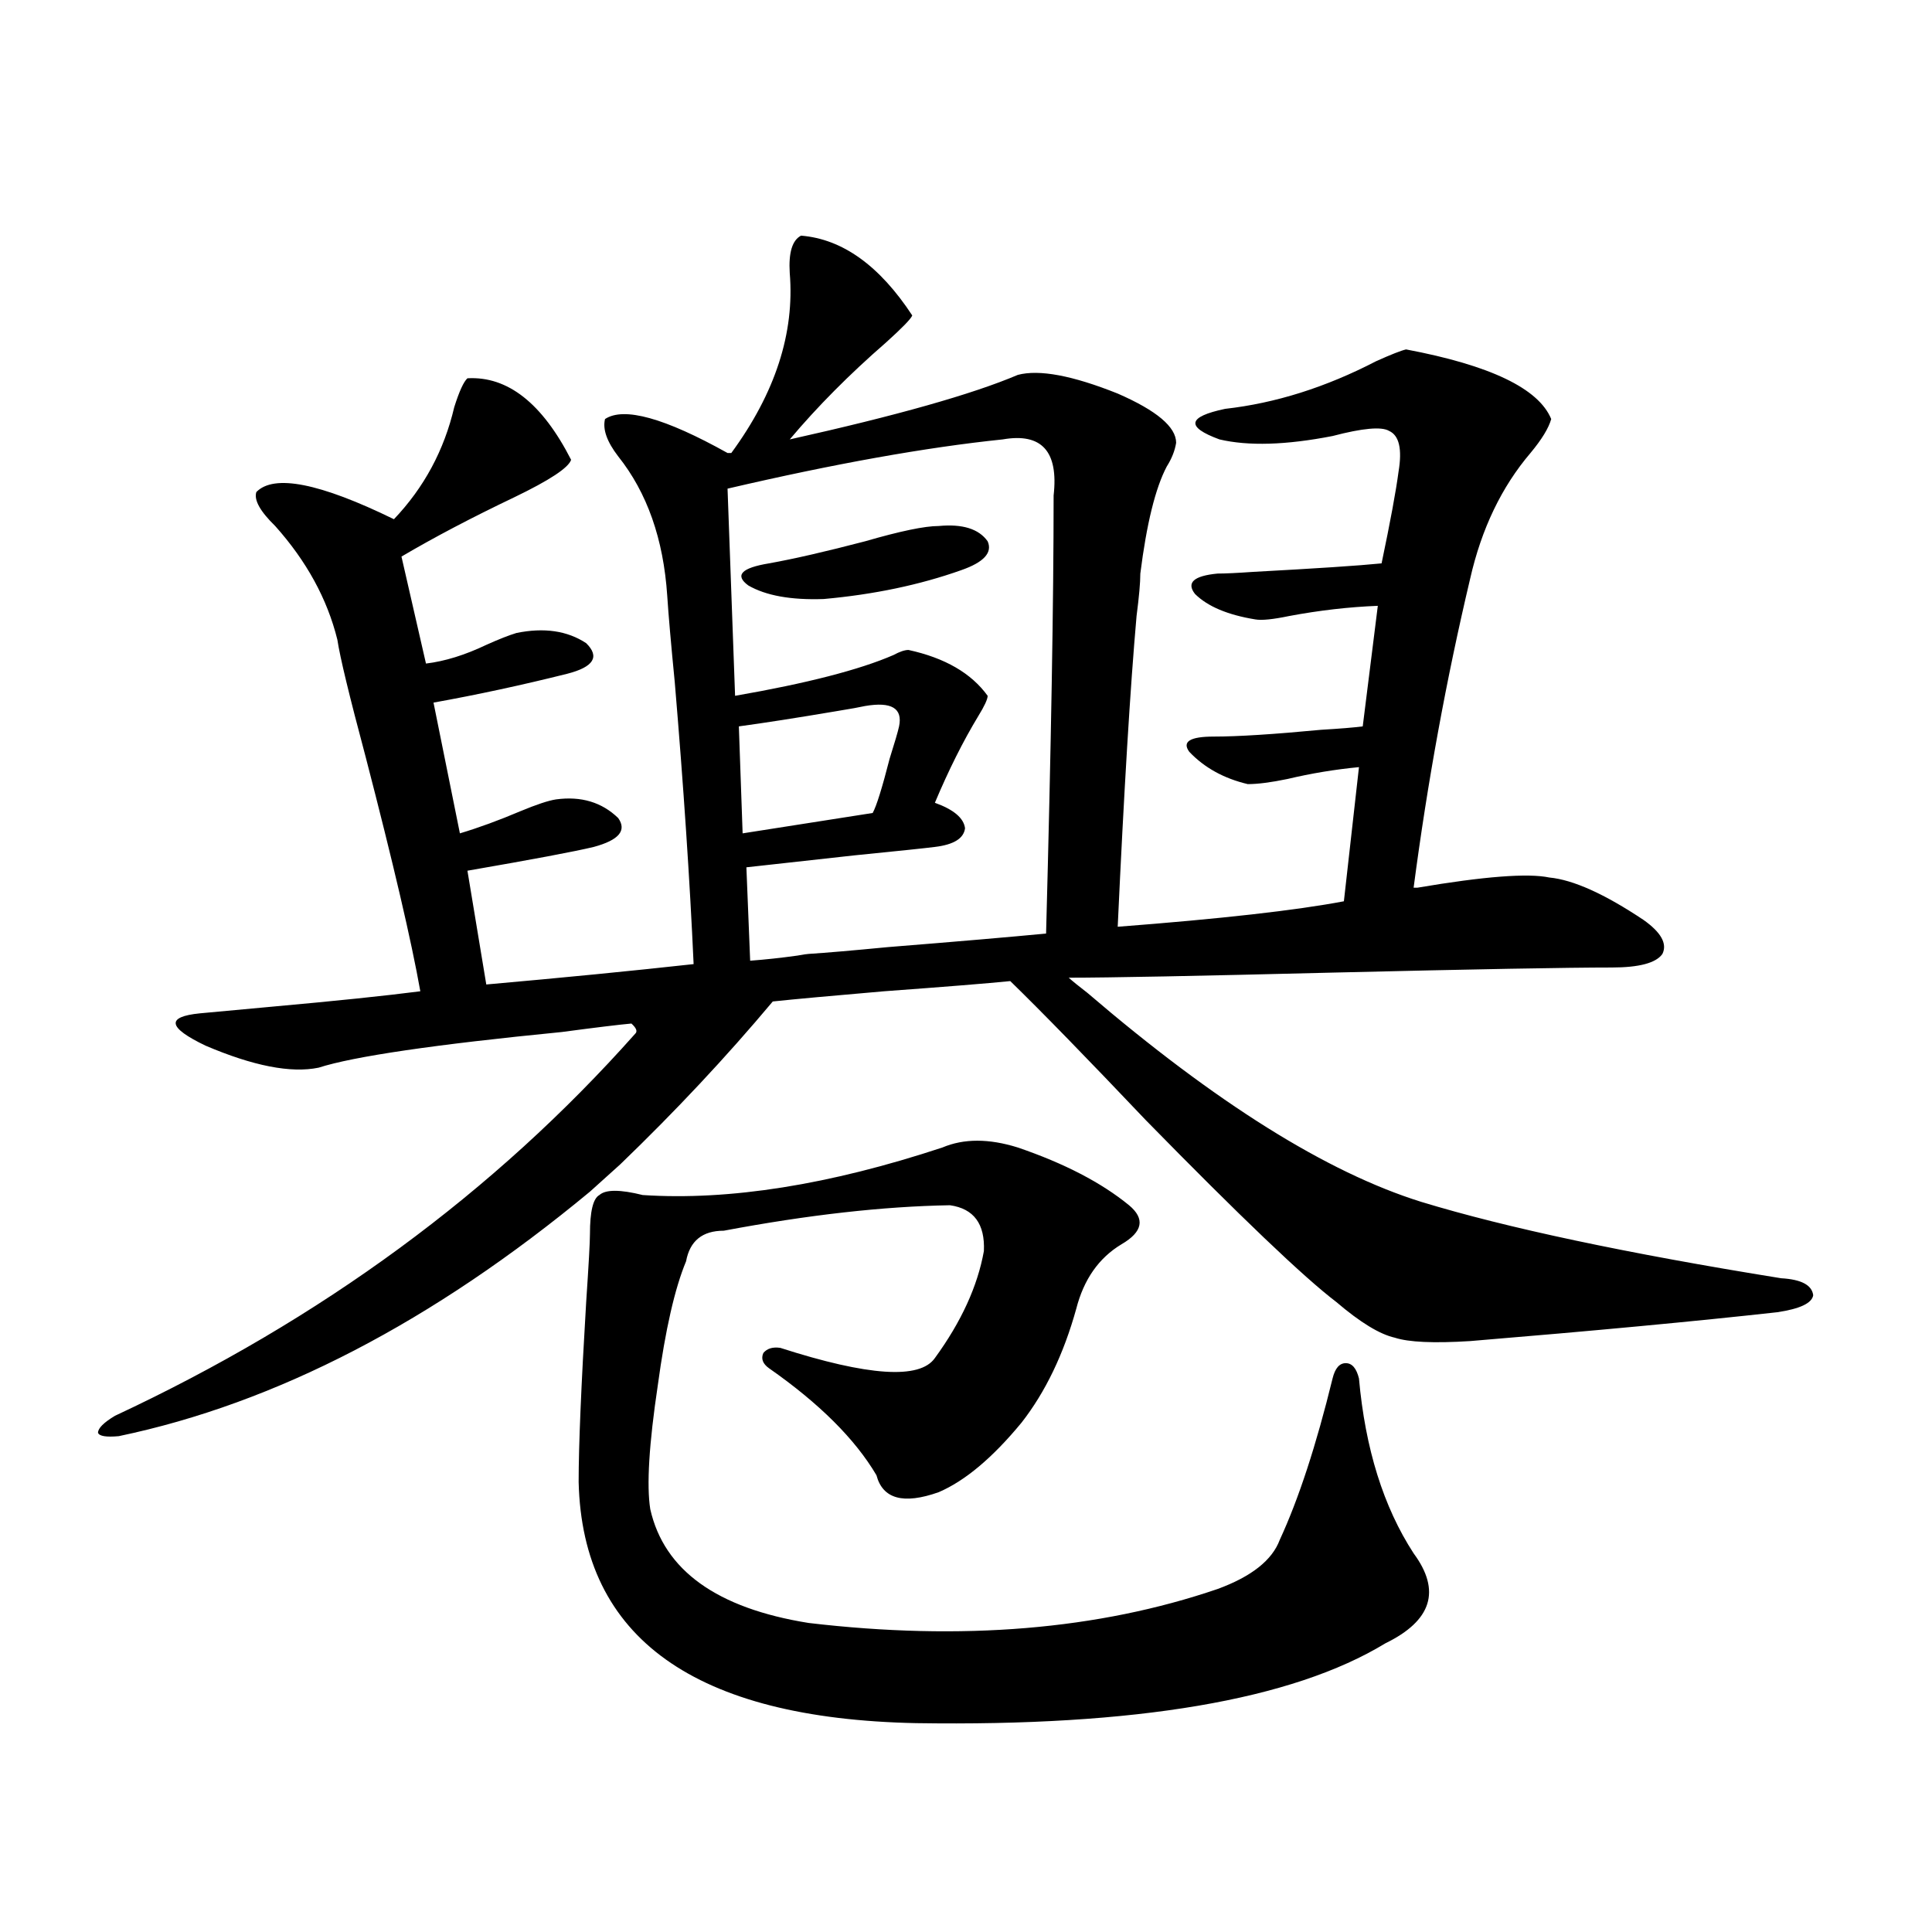 <?xml version="1.0" encoding="utf-8"?>
<!-- Generator: Adobe Illustrator 16.0.0, SVG Export Plug-In . SVG Version: 6.00 Build 0)  -->
<!DOCTYPE svg PUBLIC "-//W3C//DTD SVG 1.1//EN" "http://www.w3.org/Graphics/SVG/1.1/DTD/svg11.dtd">
<svg version="1.1" id="图层_1" xmlns="http://www.w3.org/2000/svg" xmlns:xlink="http://www.w3.org/1999/xlink" x="0px" y="0px"
	 width="1000px" height="1000px" viewBox="0 0 1000 1000" enable-background="new 0 0 1000 1000" xml:space="preserve">
<path d="M414.625,121.969c21.463,1.758,40.639,15.532,57.56,41.309c-0.656,1.758-5.213,6.455-13.658,14.063
	c-18.872,16.411-35.457,33.11-49.755,50.098c55.273-12.305,94.632-23.428,118.046-33.398c11.052-2.925,28.292,0.302,51.706,9.668
	c20.152,8.789,30.243,17.29,30.243,25.488c-0.656,4.106-2.286,8.212-4.878,12.305c-5.854,11.137-10.411,29.594-13.658,55.371
	c0,4.697-0.656,12.016-1.951,21.973c-3.262,36.914-6.509,90.527-9.756,160.84c53.322-4.092,92.345-8.487,117.07-13.184l7.805-69.434
	c-12.363,1.181-24.725,3.227-37.072,6.152c-8.46,1.758-15.289,2.637-20.487,2.637c-12.363-2.925-22.438-8.487-30.243-16.699
	c-3.902-5.273,0.32-7.91,12.683-7.91c12.347,0,30.884-1.167,55.608-3.516c9.756-0.577,16.905-1.167,21.463-1.758l7.805-62.402
	c-14.969,0.591-30.243,2.348-45.853,5.273c-8.46,1.758-14.314,2.348-17.561,1.758c-14.314-2.334-24.725-6.729-31.219-13.184
	c-4.558-5.85-0.656-9.366,11.707-10.547c3.902,0,10.076-0.288,18.536-0.879c32.514-1.758,54.633-3.213,66.34-4.395
	c4.543-21.67,7.469-37.491,8.78-47.461c1.951-11.714,0.32-18.745-4.878-21.094c-3.902-2.334-13.658-1.456-29.268,2.637
	c-24.07,4.697-43.581,5.273-58.535,1.758c-17.561-6.441-16.585-11.714,2.927-15.82c26.006-2.925,52.026-11.124,78.047-24.609
	c7.805-3.516,13.003-5.562,15.609-6.152c43.566,8.212,68.611,20.215,75.12,36.035c-1.311,4.697-4.878,10.547-10.731,17.578
	c-14.969,17.578-25.365,39.262-31.219,65.039c-12.363,52.158-22.118,105.469-29.268,159.961h1.951
	c34.466-5.85,57.224-7.608,68.291-5.273c12.347,1.181,28.612,8.501,48.779,21.973c9.1,6.455,12.347,12.305,9.756,17.578
	c-3.262,4.697-12.042,7.031-26.341,7.031c-22.774,0-70.898,0.879-144.387,2.637c-70.242,1.758-115.775,2.637-136.582,2.637
	c1.951,1.758,5.198,4.395,9.756,7.91c66.34,56.841,123.899,92.876,172.679,108.105c44.221,13.486,106.339,26.669,186.337,39.551
	c10.396,0.591,15.929,3.516,16.585,8.789c-0.656,4.106-6.829,7.031-18.536,8.789c-42.285,4.697-95.287,9.668-159.021,14.941
	c-18.871,1.181-31.874,0.591-39.023-1.758c-7.805-1.758-17.896-7.91-30.243-18.457c-16.92-12.881-49.755-44.234-98.534-94.043
	c-30.578-32.217-53.992-56.25-70.242-72.07c-11.707,1.181-33.505,2.939-65.364,5.273c-27.316,2.348-46.508,4.106-57.56,5.273
	c-24.07,28.716-50.41,56.841-79.022,84.375l-15.609,14.063C224.05,684.181,142.756,726.368,61.462,743.356
	c-6.509,0.591-10.091,0-10.731-1.758c0-2.334,2.927-5.273,8.78-8.789c106.659-49.795,196.413-115.713,269.262-197.754
	c1.296-1.167,0.64-2.925-1.951-5.273c-6.509,0.591-18.536,2.06-36.097,4.395c-65.7,6.455-107.65,12.607-125.851,18.457
	c-14.314,2.939-33.825-0.879-58.535-11.426c-19.512-9.366-20.487-14.941-2.927-16.699c6.494-0.577,19.176-1.758,38.048-3.516
	c32.514-2.925,57.88-5.562,76.096-7.91c-4.558-25.777-13.994-66.206-28.292-121.289c-8.46-31.641-13.338-51.855-14.634-60.645
	c-5.213-21.094-15.945-40.718-32.194-58.887c-7.805-7.608-11.067-13.472-9.756-17.578c9.1-9.366,32.834-4.683,71.218,14.063
	c15.609-16.397,26.005-35.733,31.219-58.008c2.591-8.198,4.878-13.184,6.829-14.941c20.807-1.167,38.688,12.895,53.657,42.188
	c-1.311,4.106-11.067,10.547-29.268,19.336c-22.118,10.547-41.63,20.805-58.535,30.762l12.683,55.371
	c9.756-1.167,20.152-4.395,31.219-9.668c6.494-2.925,11.707-4.971,15.609-6.152c14.298-2.925,26.341-1.167,36.097,5.273
	c7.149,7.031,3.902,12.305-9.756,15.82c-23.414,5.864-46.508,10.849-69.267,14.941l13.658,67.676
	c9.756-2.925,20.152-6.729,31.219-11.426c8.445-3.516,14.634-5.562,18.536-6.152c13.003-1.758,23.734,1.469,32.194,9.668
	c4.542,6.455,0.32,11.426-12.683,14.941c-9.756,2.348-31.554,6.455-65.364,12.305l9.756,58.887
	c39.664-3.516,75.44-7.031,107.314-10.547c-1.951-43.355-5.213-91.983-9.756-145.898c-1.951-19.913-3.262-34.854-3.902-44.824
	c-1.951-29.292-10.411-53.311-25.365-72.07c-5.854-7.608-8.14-14.063-6.829-19.336c9.756-6.441,30.883-0.577,63.413,17.578h1.951
	c22.759-31.05,32.834-62.1,30.243-93.164C408.115,130.758,410.067,124.317,414.625,121.969z M332.675,618.551
	c44.877,2.939,96.583-5.273,155.118-24.609c11.052-4.683,24.054-4.683,39.023,0c24.054,8.212,43.246,18.169,57.56,29.883
	c8.445,7.031,7.149,13.774-3.902,20.215c-11.707,7.031-19.512,18.169-23.414,33.398c-6.509,23.442-15.945,43.066-28.292,58.887
	c-14.969,18.169-29.268,30.185-42.926,36.035c-18.216,6.455-28.948,3.516-32.194-8.789c-11.067-18.745-29.603-37.202-55.608-55.371
	c-3.262-2.334-4.238-4.971-2.927-7.91c1.951-2.334,4.878-3.213,8.78-2.637c45.517,14.653,72.193,16.411,79.998,5.273
	c13.658-18.745,22.103-37.202,25.365-55.371c0.64-14.063-5.213-21.973-17.561-23.73c-34.481,0.591-73.504,4.985-117.07,13.184
	c-11.067,0-17.561,5.273-19.512,15.82c-5.854,14.063-10.731,35.458-14.634,64.16c-4.558,30.473-5.854,51.855-3.902,64.16
	c7.149,31.641,34.466,51.279,81.949,58.887c79.343,9.366,149.905,3.516,211.702-17.578c17.561-6.441,28.292-14.941,32.194-25.488
	c9.756-21.094,18.856-48.917,27.316-83.496c1.296-5.273,3.567-7.91,6.829-7.91c3.247,0,5.518,2.637,6.829,7.91
	c3.247,36.337,12.683,66.509,28.292,90.527c14.299,19.336,9.421,34.854-14.634,46.582c-48.139,29.292-129.113,43.066-242.921,41.309
	c-114.479-2.348-172.679-43.945-174.63-124.805c0-18.745,1.296-49.795,3.902-93.164c1.296-19.336,1.951-31.05,1.951-35.156
	c0-11.714,1.616-18.457,4.878-20.215C313.484,615.626,320.968,615.626,332.675,618.551z M418.527,493.746
	c9.1-0.577,22.759-1.758,40.975-3.516c36.417-2.925,63.733-5.273,81.949-7.031c2.592-96.68,3.902-172.266,3.902-226.758
	c2.592-22.852-6.189-32.52-26.341-29.004c-39.679,4.106-87.163,12.607-142.436,25.488l3.902,107.227
	c37.072-6.441,64.389-13.472,81.949-21.094c3.247-1.758,5.854-2.637,7.805-2.637c18.856,4.106,32.514,12.016,40.975,23.73
	c0,1.758-1.631,5.273-4.878,10.547c-7.805,12.895-15.289,27.837-22.438,44.824c9.756,3.516,14.954,7.91,15.609,13.184
	c-0.656,5.273-5.854,8.501-15.609,9.668c-4.558,0.591-18.536,2.06-41.95,4.395c-26.676,2.939-45.212,4.985-55.608,6.152l1.951,48.34
	c7.805-0.577,15.929-1.456,24.39-2.637C415.92,494.049,417.871,493.746,418.527,493.746z M447.794,365.426
	c-2.607,0.591-7.485,1.469-14.634,2.637c-20.823,3.516-37.728,6.152-50.73,7.91l1.951,55.371l67.315-10.547
	c1.951-3.516,4.878-12.881,8.78-28.125c2.591-8.198,4.222-13.76,4.878-16.699C467.306,366.607,461.453,363.092,447.794,365.426z
	 M485.842,272.262c12.347-1.167,20.807,1.469,25.365,7.91c2.592,5.864-1.951,10.849-13.658,14.941
	c-21.463,7.622-45.212,12.607-71.218,14.941c-16.92,0.591-29.923-1.758-39.023-7.031c-7.165-5.273-3.582-9.077,10.731-11.426
	c13.003-2.334,29.588-6.152,49.755-11.426C465.995,274.899,478.678,272.262,485.842,272.262z"/>
</svg>
